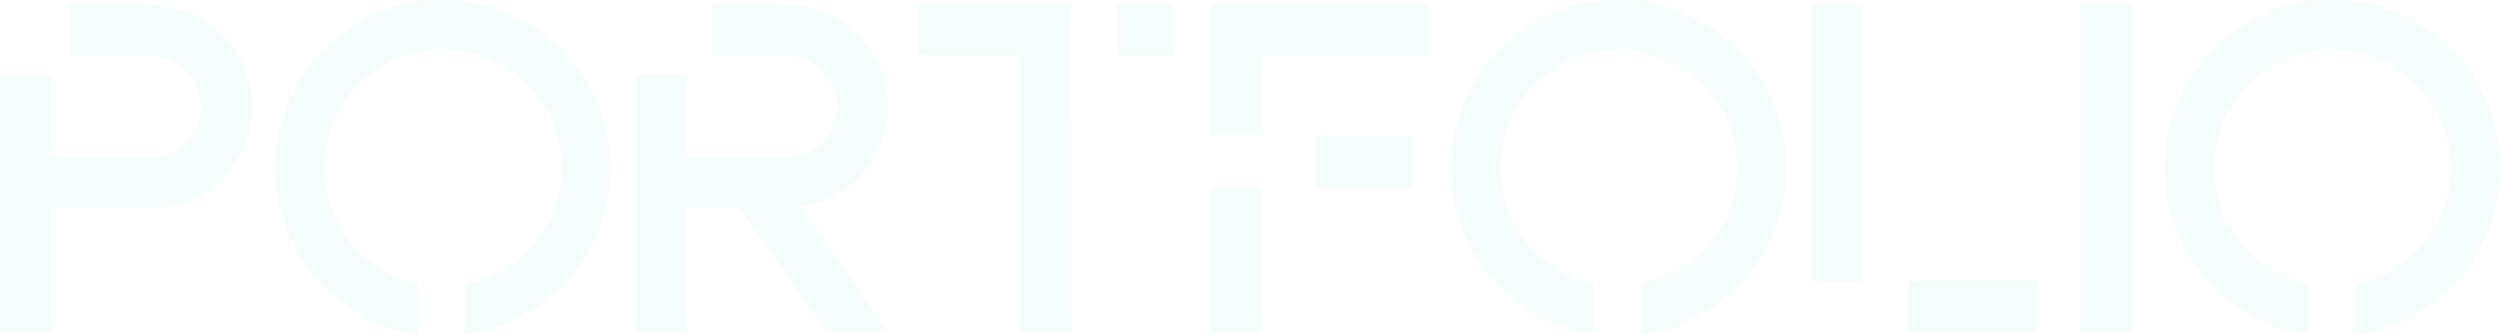 <svg xmlns="http://www.w3.org/2000/svg" xmlns:xlink="http://www.w3.org/1999/xlink" width="1440" height="193"><defs><path id="a" d="M1343.43 180a93.7 93.7 0 0 1 37.54 7.58 97.8 97.8 0 0 1 30.72 20.73 97.4 97.4 0 0 1 20.73 30.85 94.61 94.61 0 0 1 7.58 37.67c0 12.3-2.15 23.89-6.45 34.76a99.63 99.63 0 0 1-17.57 29.07 97.07 97.07 0 0 1-26.42 21.24 91.57 91.57 0 0 1-32.99 10.74v-28.82a66.9 66.9 0 0 0 21.74-8.34 66.53 66.53 0 0 0 17.45-15.04 73.28 73.28 0 0 0 11.63-20.1 64.66 64.66 0 0 0 4.3-23.51c0-9.44-1.77-18.3-5.31-26.55a68.72 68.72 0 0 0-36.4-36.4 66.67 66.67 0 0 0-26.55-5.31 66.67 66.67 0 0 0-26.55 5.3 68.72 68.72 0 0 0-36.4 36.41 66.67 66.67 0 0 0-5.31 26.55 65.7 65.7 0 0 0 4.17 23.25 70.67 70.67 0 0 0 11.38 19.98 67.35 67.35 0 0 0 17.06 14.91 68.4 68.4 0 0 0 21.49 8.6v28.82a93.96 93.96 0 0 1-32.61-11 97.07 97.07 0 0 1-26.17-21.1 97.22 97.22 0 0 1-17.32-28.96 94.64 94.64 0 0 1-6.32-34.5 94.61 94.61 0 0 1 7.59-37.67 97.4 97.4 0 0 1 20.73-30.85 97.8 97.8 0 0 1 30.71-20.73 93.7 93.7 0 0 1 37.55-7.58zm-115.79 2.53v188.85h-29.58V182.53zM1098.71 341.8h74.83v29.58h-74.83zm-25.79 0h-29.58V182.53h29.58zM932.35 180a93.7 93.7 0 0 1 37.54 7.58 97.79 97.79 0 0 1 30.72 20.73 97.4 97.4 0 0 1 20.73 30.85 94.61 94.61 0 0 1 7.58 37.67c0 12.3-2.15 23.89-6.44 34.76a99.63 99.63 0 0 1-17.57 29.07 97.07 97.07 0 0 1-26.42 21.24 91.57 91.57 0 0 1-32.99 10.74v-28.82a66.9 66.9 0 0 0 21.74-8.34 66.52 66.52 0 0 0 17.44-15.04 73.28 73.28 0 0 0 11.63-20.1 64.67 64.67 0 0 0 4.3-23.51c0-9.44-1.77-18.3-5.3-26.55a68.72 68.72 0 0 0-36.41-36.4 66.66 66.66 0 0 0-26.55-5.31 66.66 66.66 0 0 0-26.54 5.3 68.72 68.72 0 0 0-36.4 36.41 66.67 66.67 0 0 0-5.31 26.55 65.7 65.7 0 0 0 4.17 23.25 70.67 70.67 0 0 0 11.38 19.98 67.35 67.35 0 0 0 17.06 14.91 68.4 68.4 0 0 0 21.49 8.6v28.82a93.96 93.96 0 0 1-32.61-11 97.06 97.06 0 0 1-26.17-21.1 97.22 97.22 0 0 1-17.31-28.96 94.65 94.65 0 0 1-6.32-34.5 94.61 94.61 0 0 1 7.58-37.67 97.4 97.4 0 0 1 20.73-30.85 97.79 97.79 0 0 1 30.71-20.73 93.7 93.7 0 0 1 37.54-7.58zM697 182.53h126.17v29.58h-96.58v45.76H697zm0 105.67h29.58v83.43H697zm60.93-.25v-29.58h55.37v29.58zM643.4 182.02h32.36v29.58H643.4zm-26.55 65.99h.26v123.11h-29.58V211.6h-58.65v-29.58h87.97zm-105.42-6.32c0 7.24-1.26 14.11-3.79 20.6a59.07 59.07 0 0 1-10.5 17.44 58.17 58.17 0 0 1-15.8 12.77 56.77 56.77 0 0 1-19.71 6.57l49.55 71.8h-35.4l-49.3-71.04-30.83-.25v71.8h-29.33V222.72h29.33v47.79h57.64c4.04 0 7.8-.76 11.25-2.28a29.54 29.54 0 0 0 15.3-15.3 27.67 27.67 0 0 0 2.27-11.24c0-4.05-.76-7.88-2.28-11.5a28.78 28.78 0 0 0-6.2-9.36 30.95 30.95 0 0 0-9.22-6.32 26.69 26.69 0 0 0-11.12-2.4l-42.98-.26v-29.32l42.98.25c8.09 0 15.63 1.56 22.62 4.68 7 3.12 13.15 7.33 18.46 12.64a58.33 58.33 0 0 1 12.51 18.7 58.06 58.06 0 0 1 4.55 22.89zM255.08 180a93.7 93.7 0 0 1 37.55 7.58 97.8 97.8 0 0 1 30.71 20.73 97.4 97.4 0 0 1 20.73 30.85 94.61 94.61 0 0 1 7.59 37.67c0 12.3-2.15 23.89-6.45 34.76a99.63 99.63 0 0 1-17.57 29.07 97.07 97.07 0 0 1-26.42 21.24 91.57 91.57 0 0 1-32.99 10.74v-28.82a66.9 66.9 0 0 0 21.74-8.34 66.53 66.53 0 0 0 17.45-15.04 73.28 73.28 0 0 0 11.62-20.1 64.66 64.66 0 0 0 4.3-23.51c0-9.44-1.77-18.3-5.3-26.55a68.72 68.72 0 0 0-36.41-36.4 66.67 66.67 0 0 0-26.55-5.31 66.67 66.67 0 0 0-26.54 5.3 68.72 68.72 0 0 0-36.4 36.41 66.67 66.67 0 0 0-5.31 26.55 65.7 65.7 0 0 0 4.17 23.25 70.67 70.67 0 0 0 11.37 19.98 67.35 67.35 0 0 0 17.07 14.91 68.4 68.4 0 0 0 21.49 8.6v28.82a93.96 93.96 0 0 1-32.62-11 97.07 97.07 0 0 1-26.16-21.1 97.22 97.22 0 0 1-17.32-28.96 94.64 94.64 0 0 1-6.32-34.5 94.61 94.61 0 0 1 7.59-37.67 97.4 97.4 0 0 1 20.73-30.85 97.8 97.8 0 0 1 30.71-20.73 93.7 93.7 0 0 1 37.54-7.58zm-168.11 2.78a55.2 55.2 0 0 1 22.5 4.68 60.5 60.5 0 0 1 18.58 12.64 58.33 58.33 0 0 1 12.51 18.7 58.06 58.06 0 0 1 4.55 22.89c0 8.09-1.51 15.63-4.55 22.62a58.7 58.7 0 0 1-31.1 30.97 57.14 57.14 0 0 1-22.75 4.55l-57.38-.25v71.8H0v-148.4h29.33v47.53h57.64a29.13 29.13 0 0 0 26.54-17.57 27.67 27.67 0 0 0 2.28-11.25c0-4.05-.8-7.88-2.4-11.5a30.5 30.5 0 0 0-6.33-9.36 30.95 30.95 0 0 0-9.22-6.32 26.69 26.69 0 0 0-11.13-2.4l-46.77-.26v-29.32z"/></defs><use fill="#1bbdc5" fill-opacity=".05" xlink:href="#a" transform="translate(0 -180)"/></svg>
